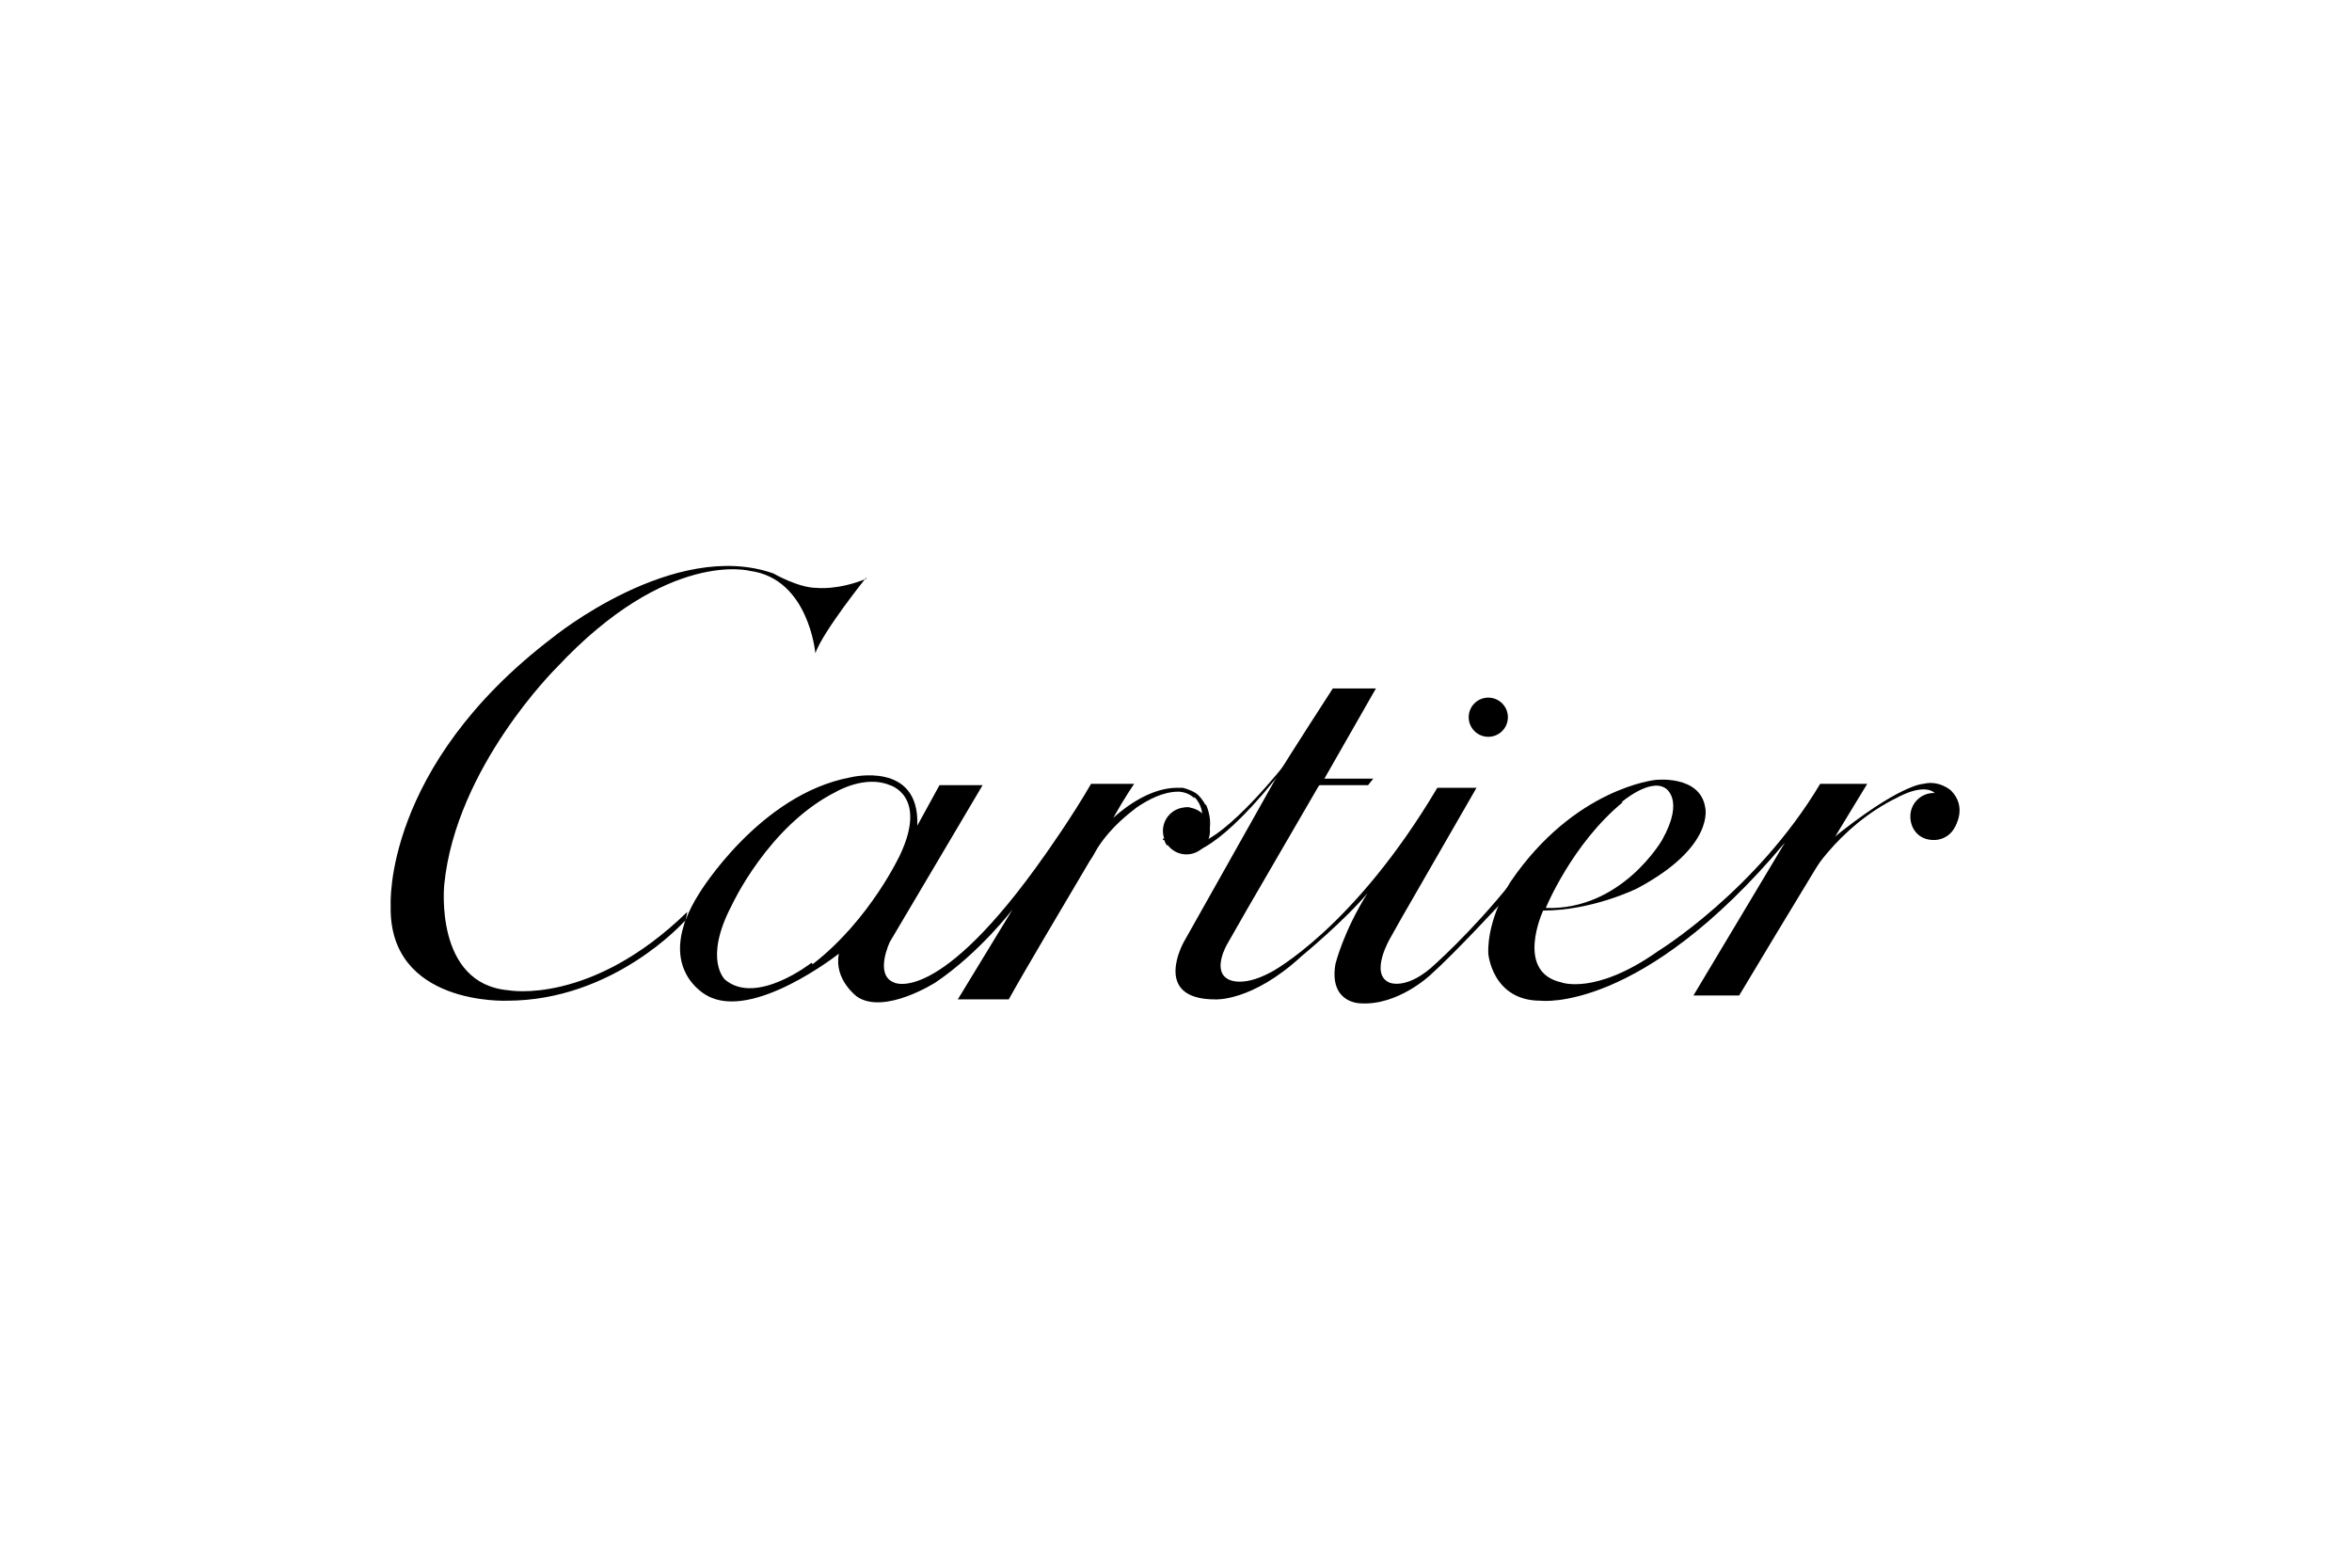 <?xml version="1.0" encoding="UTF-8"?>
<svg id="_レイヤー_1" data-name=" レイヤー 1" xmlns="http://www.w3.org/2000/svg" width="180" height="120" version="1.1" viewBox="0 0 180 120">
  <defs>
    <style>
      .cls-1 {
        fill: #000;
        stroke-width: 0px;
      }
    </style>
  </defs>
  <path class="cls-1" d="M66.3,44.2s-3.3,4.1-3.9,5.8c0,0-.5-5.7-5-6.3,0,0-6.3-1.7-14.8,7.4,0,0-7.7,7.6-8.6,16.6,0,0-.8,7.6,4.9,8.1,0,0,6.3,1.2,13.7-6l-.2,1v-.3c0,0-5.4,6.1-13.6,6.1,0,0-9.1.4-8.9-7.3,0,0-.6-10.6,12.4-20.5,0,0,9.3-7.6,16.9-4.9,0,0,1.9,1.1,3.3,1.1,0,0,1.6.2,3.8-.7h0ZM98.5,58.3s-4.6,5.9-7,6.3l-.5.7s2.2.1,7.5-6.8"/>
  <path class="cls-1" d="M91.4,61c.6.6.6,1.3.6,1.3-.3-.2-1-.5-1-.5h0c-1,0-1.8.7-1.8,1.9,0,1,.6,1.6,1.8,1.6.5,0,.8-.2,1-.6h0c0,0,0-.2.1-.3h-.6c.5-1.4,1-2.2.8-2.7-.2-.4-.5-.8-.8-1-.5-.3-1-.4-1-.4-.1,0-.3,0-.4,0-2,0-3.9,1.4-4.9,2.3.9-1.6,1.6-2.6,1.6-2.6h-3.3c-1.5,2.6-3.5,5.4-3.5,5.4-8.2,11.7-11.6,9.8-11.6,9.8-1.5-.6-.3-3.1-.3-3.1l7.1-12h-3.3l-1.7,3.1c.2-5-5.1-3.7-5.1-3.7-7,1.3-11.6,8.9-11.6,8.9-3.6,5.7.6,7.8.6,7.8,3.5,2,10.1-3.2,10.1-3.2-.4,2,1.4,3.3,1.4,3.3,2.1,1.4,6-1.1,6-1.1,3.4-2.3,5.9-5.6,5.9-5.6l-4.2,6.9h3.9c1.1-2,3.9-6.7,6.2-10.6,0,0,0,0,0,0l.2-.3.4-.7c1.1-1.7,2.5-2.7,3-3.1.9-.6,2-1.2,3.2-1.2,0,0,.7,0,1.2.5h0ZM62.1,73.7s-4.2,3.3-6.6,1.3c0,0-1.7-1.5.5-5.7,0,0,2.8-6.1,8-8.7,0,0,2.2-1.3,4.1-.5,0,0,2.9.8.8,5.3,0,0-2.3,5-6.7,8.4ZM104.8,68.2c-1.8,2.2-5.2,5-5.2,5-3.8,3.5-6.6,3.3-6.6,3.3-4.9,0-2.4-4.4-2.4-4.4l5.4-9.6,1.8-3.2c.7-1.2,4.2-6.6,4.2-6.6h3.3s-4,7-4,7l-.4.5-5.4,9.3-1.6,2.8s-1.1,1.9,0,2.6c0,0,1,.8,3.4-.5,0,0,6.3-3.3,12.7-14.1h3l-5.7,9.9-.9,1.6s-1.6,2.7-.1,3.4c0,0,1.2.6,3.2-1.1,0,0,3.1-2.7,6.2-6.6l-.8,1.6s-3.5,3.8-5.4,5.5c0,0-2.5,2.4-5.4,2.2,0,0-2.4,0-1.9-3,0,0,.6-2.5,2.5-5.5h0Z"/>
  <path class="cls-1" d="M101.4,59.6h3.7l-.4.5h-4.1s0-.6.8-.5Z"/>
  <circle class="cls-1" cx="113.9" cy="54.9" r="1.5"/>
  <circle class="cls-1" cx="90.8" cy="63.6" r="1.8"/>
  <path class="cls-1" d="M149.8,62.5c0,1-.8,1.8-1.8,1.8-1.2,0-1.8-.9-1.8-1.8,0-1,.8-1.8,1.8-1.8,1,0,1.7.8,1.8,1.8ZM92.3,61.6s.7,1.4,0,2.7c0,0-.6-.4-.6-.4s.4-1.7.4-1.8-.4-1.1.1-.5h0ZM117.6,76.5s.4,0,.9,0h.1c0,0-.3-.3-.3-.3s-.7,0-.7,0c0,0-.2.2,0,.3Z"/>
  <path class="cls-1" d="M139.3,60c-4.9,8.2-12.4,12.8-12.4,12.8-4.8,3.4-7.4,2.4-7.4,2.4-3.6-.8-1.4-5.5-1.4-5.5,3.8,0,7.2-1.7,7.2-1.7,6-3.2,5.2-6.2,5.2-6.2-.4-2.5-3.8-2.1-3.8-2.1,0,0-6.2.6-11.1,7.8,0,0-1.8,2.8-1.7,5.5,0,0,.3,3.6,4,3.6,0,0,7.7,1,18.7-12.1l-7,11.7h3.5c3.1-5.2,9.8-16.2,9.8-16.2h-3.6ZM124.1,61.4s2.1-1.8,3.3-1.1c0,0,1.6.8-.2,4,0,0-3.1,5.4-8.9,5.2,0,0,2-4.9,5.9-8.1h0Z"/>
  <path class="cls-1" d="M149.6,63.3s1-1.5-.3-2.8c0,0-.9-.8-2.1-.5,0,0-1.8,0-7.1,4.3l-1.5,1.8h-.2c0,0-.2,1.5-.2,1.5,0,0,2.3-4.3,7.1-6.6,0,0,2.3-1.3,3,0M90.8,65.4s.2,0,.5,0h-.3c0,0-.1,0-.1,0ZM89.1,64.3s.1.3.2.4h.1c0,0-.2-.4-.2-.4,0,0-.2-.3-.2,0h0Z"/>
</svg>